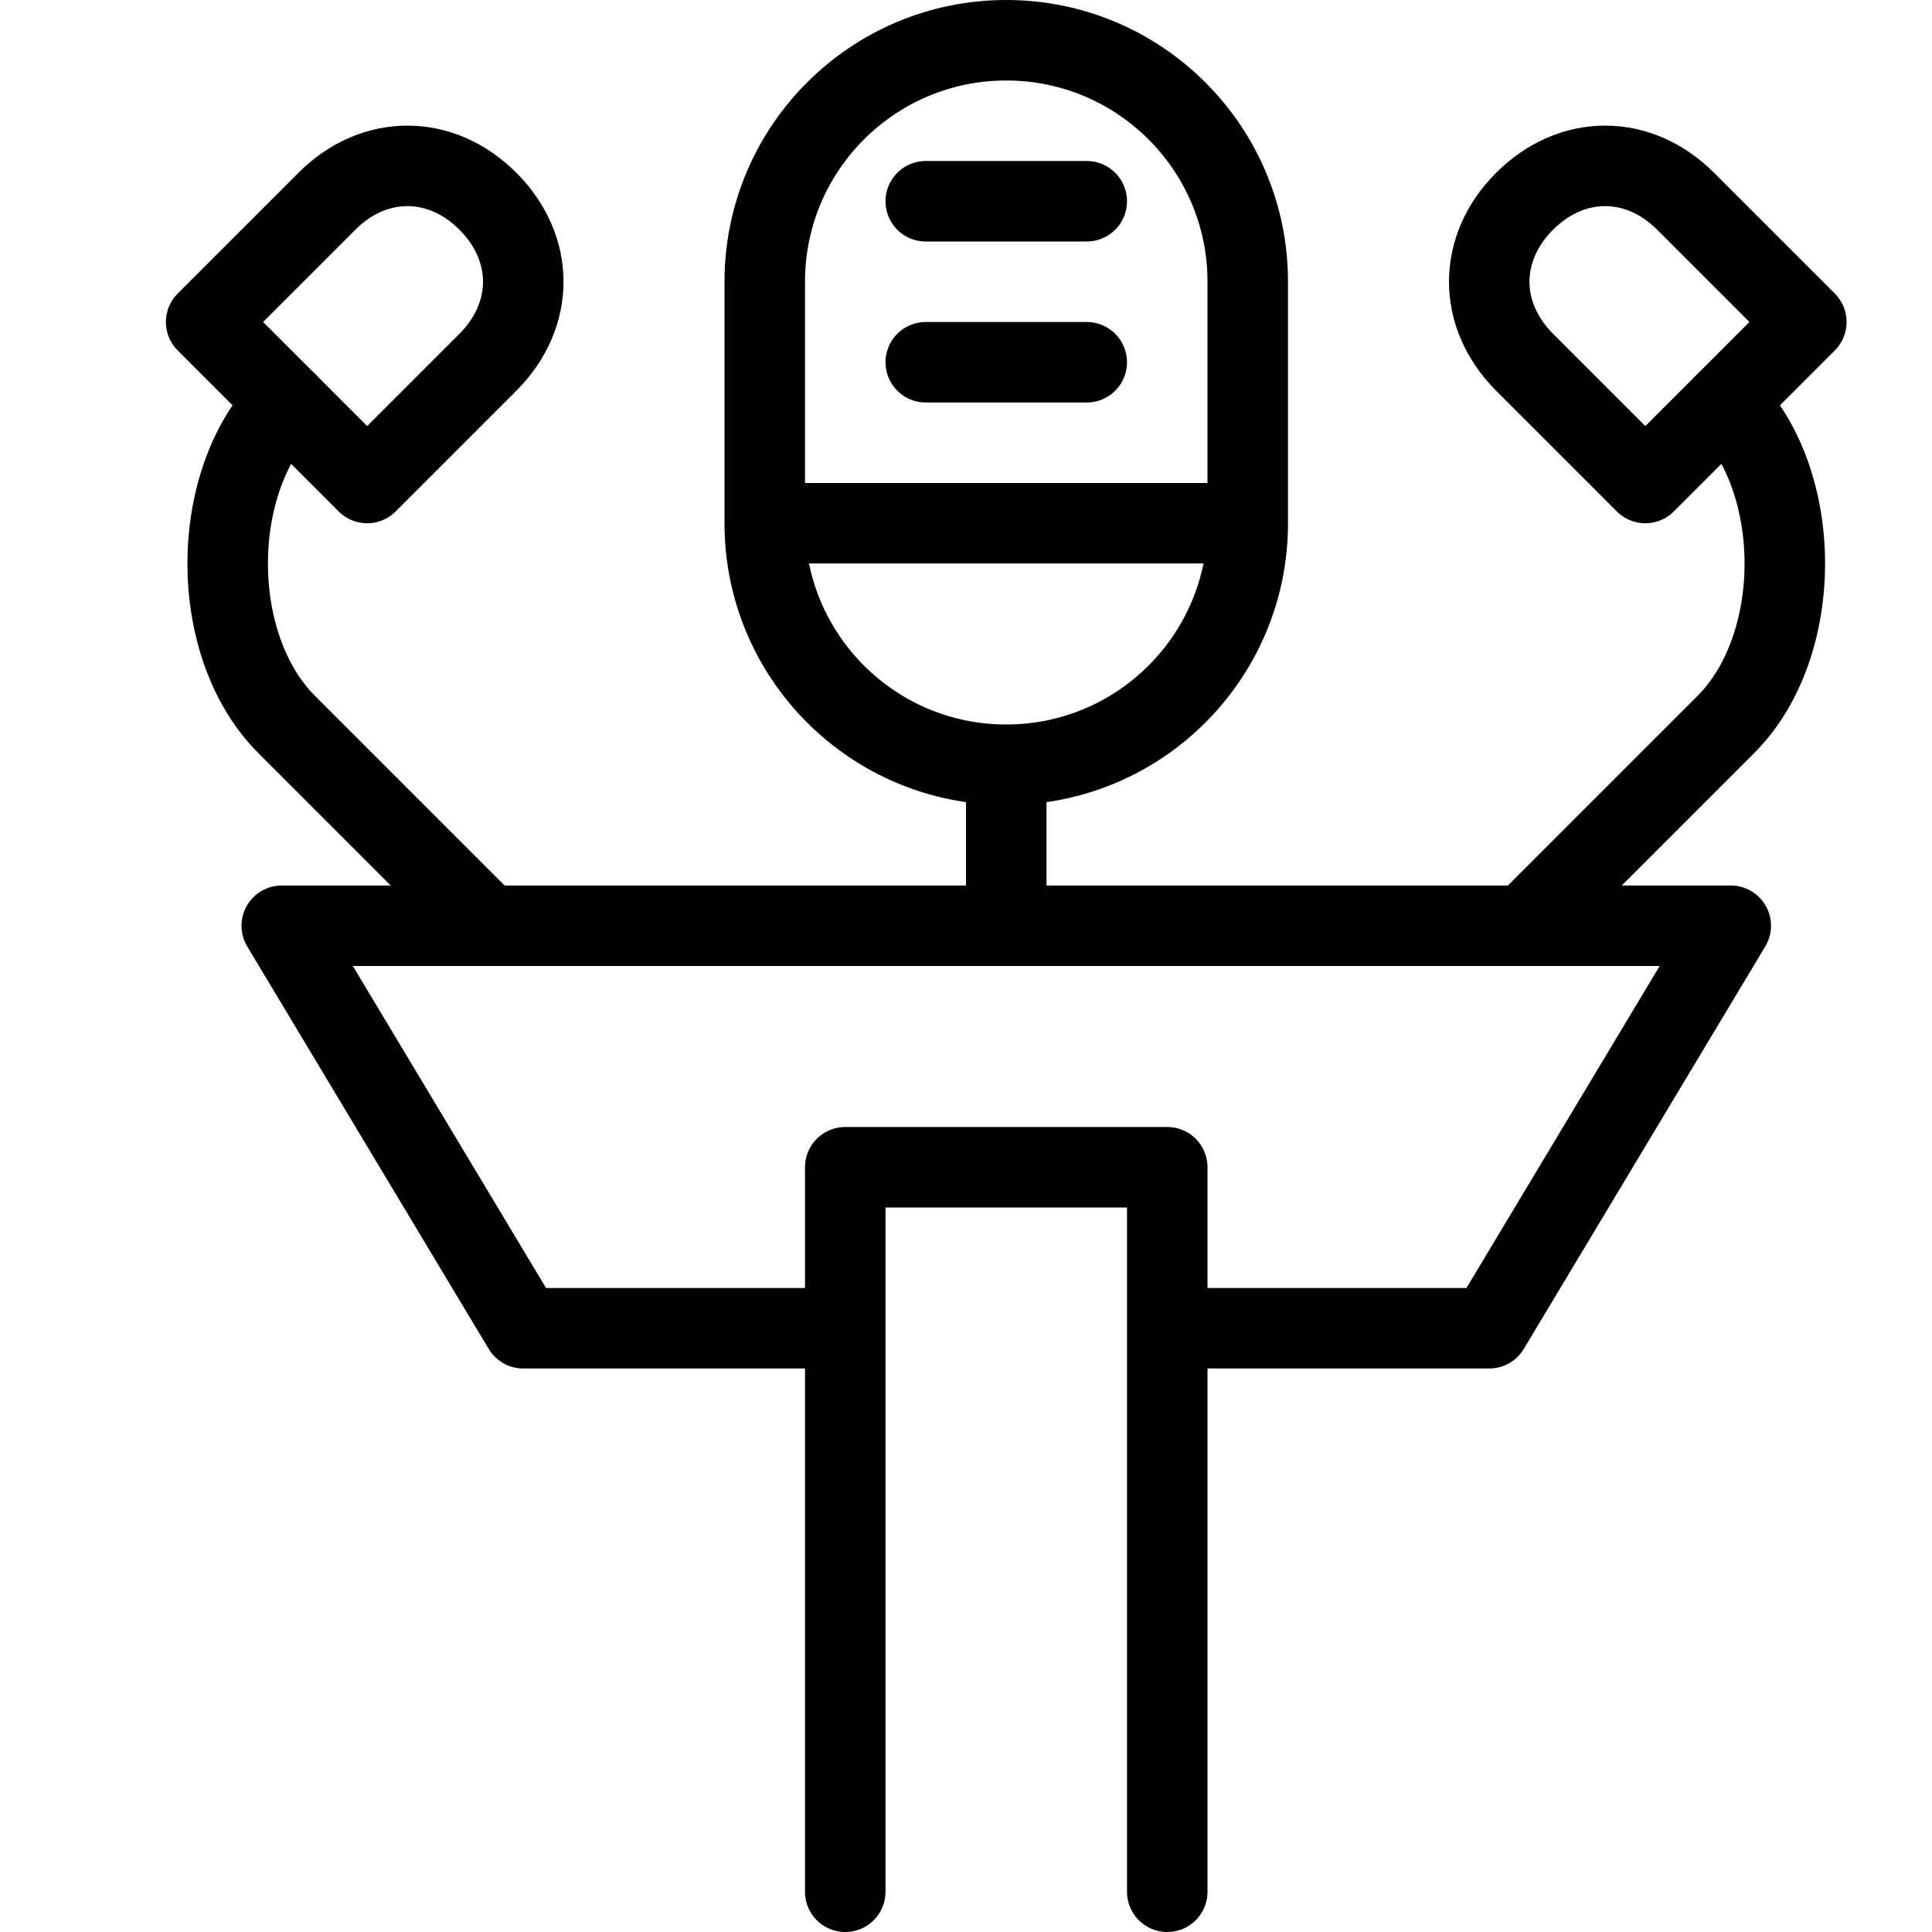 <?xml version="1.0" encoding="utf-8"?>
<!-- Generator: Adobe Illustrator 16.0.3, SVG Export Plug-In . SVG Version: 6.00 Build 0)  -->
<!DOCTYPE svg PUBLIC "-//W3C//DTD SVG 1.1//EN" "http://www.w3.org/Graphics/SVG/1.1/DTD/svg11.dtd">
<svg version="1.1" xmlns="http://www.w3.org/2000/svg" xmlns:xlink="http://www.w3.org/1999/xlink" x="0px" y="0px" width="24px"
	 height="24px" viewBox="0 0 24 24" enable-background="new 0 0 24 24" xml:space="preserve">
<g id="Outline_Icons">
	<g>
		<line fill="none" stroke="#000000" stroke-linejoin="round" stroke-miterlimit="10" x1="12.5" y1="9.5" x2="12.5" y2="11.5"/>
		<path fill="none" stroke="#000000" stroke-linejoin="round" stroke-miterlimit="10" d="M15.5,3.5c0-1.657-1.343-3-3-3
			s-3,1.343-3,3v3c0,1.657,1.343,3,3,3s3-1.343,3-3V3.5z"/>
		<line fill="none" stroke="#000000" stroke-linejoin="round" stroke-miterlimit="10" x1="9.5" y1="6.5" x2="15.5" y2="6.5"/>
		<polyline fill="none" stroke="#000000" stroke-linejoin="round" stroke-miterlimit="10" points="10.5,16.5 6.5,16.5 3.5,11.5 
			21.5,11.5 18.5,16.5 14.5,16.5 		"/>
		<polyline fill="none" stroke="#000000" stroke-linecap="round" stroke-linejoin="round" stroke-miterlimit="10" points="
			10.5,23.5 10.5,14.5 14.5,14.5 14.5,23.5 		"/>
		
			<line fill="none" stroke="#000000" stroke-linecap="round" stroke-linejoin="round" stroke-miterlimit="10" x1="11.5" y1="4.5" x2="13.5" y2="4.5"/>
		
			<line fill="none" stroke="#000000" stroke-linecap="round" stroke-linejoin="round" stroke-miterlimit="10" x1="11.5" y1="2.5" x2="13.5" y2="2.5"/>
		<path fill="none" stroke="#000000" stroke-linecap="round" stroke-linejoin="round" stroke-miterlimit="10" d="M6.061,4.5
			c0.585-0.586,0.586-1.414,0-2s-1.415-0.586-2,0L2.561,4l2,2L6.061,4.5z"/>
		<path fill="none" stroke="#000000" stroke-linecap="round" stroke-linejoin="round" stroke-miterlimit="10" d="M3.561,5
			c-0.977,0.978-0.977,3.023,0,4l2.5,2.5"/>
		<path fill="none" stroke="#000000" stroke-linecap="round" stroke-linejoin="round" stroke-miterlimit="10" d="M18.939,4.5
			c-0.585-0.586-0.586-1.414,0-2s1.415-0.586,2,0l1.5,1.5l-2,2L18.939,4.5z"/>
		<path fill="none" stroke="#000000" stroke-linecap="round" stroke-linejoin="round" stroke-miterlimit="10" d="M21.439,5
			c0.977,0.978,0.977,3.023,0,4l-2.5,2.5"/>
	</g>
</g>
<g id="Invisible_Shape">
	<rect fill="none" width="24" height="24"/>
</g>
</svg>
